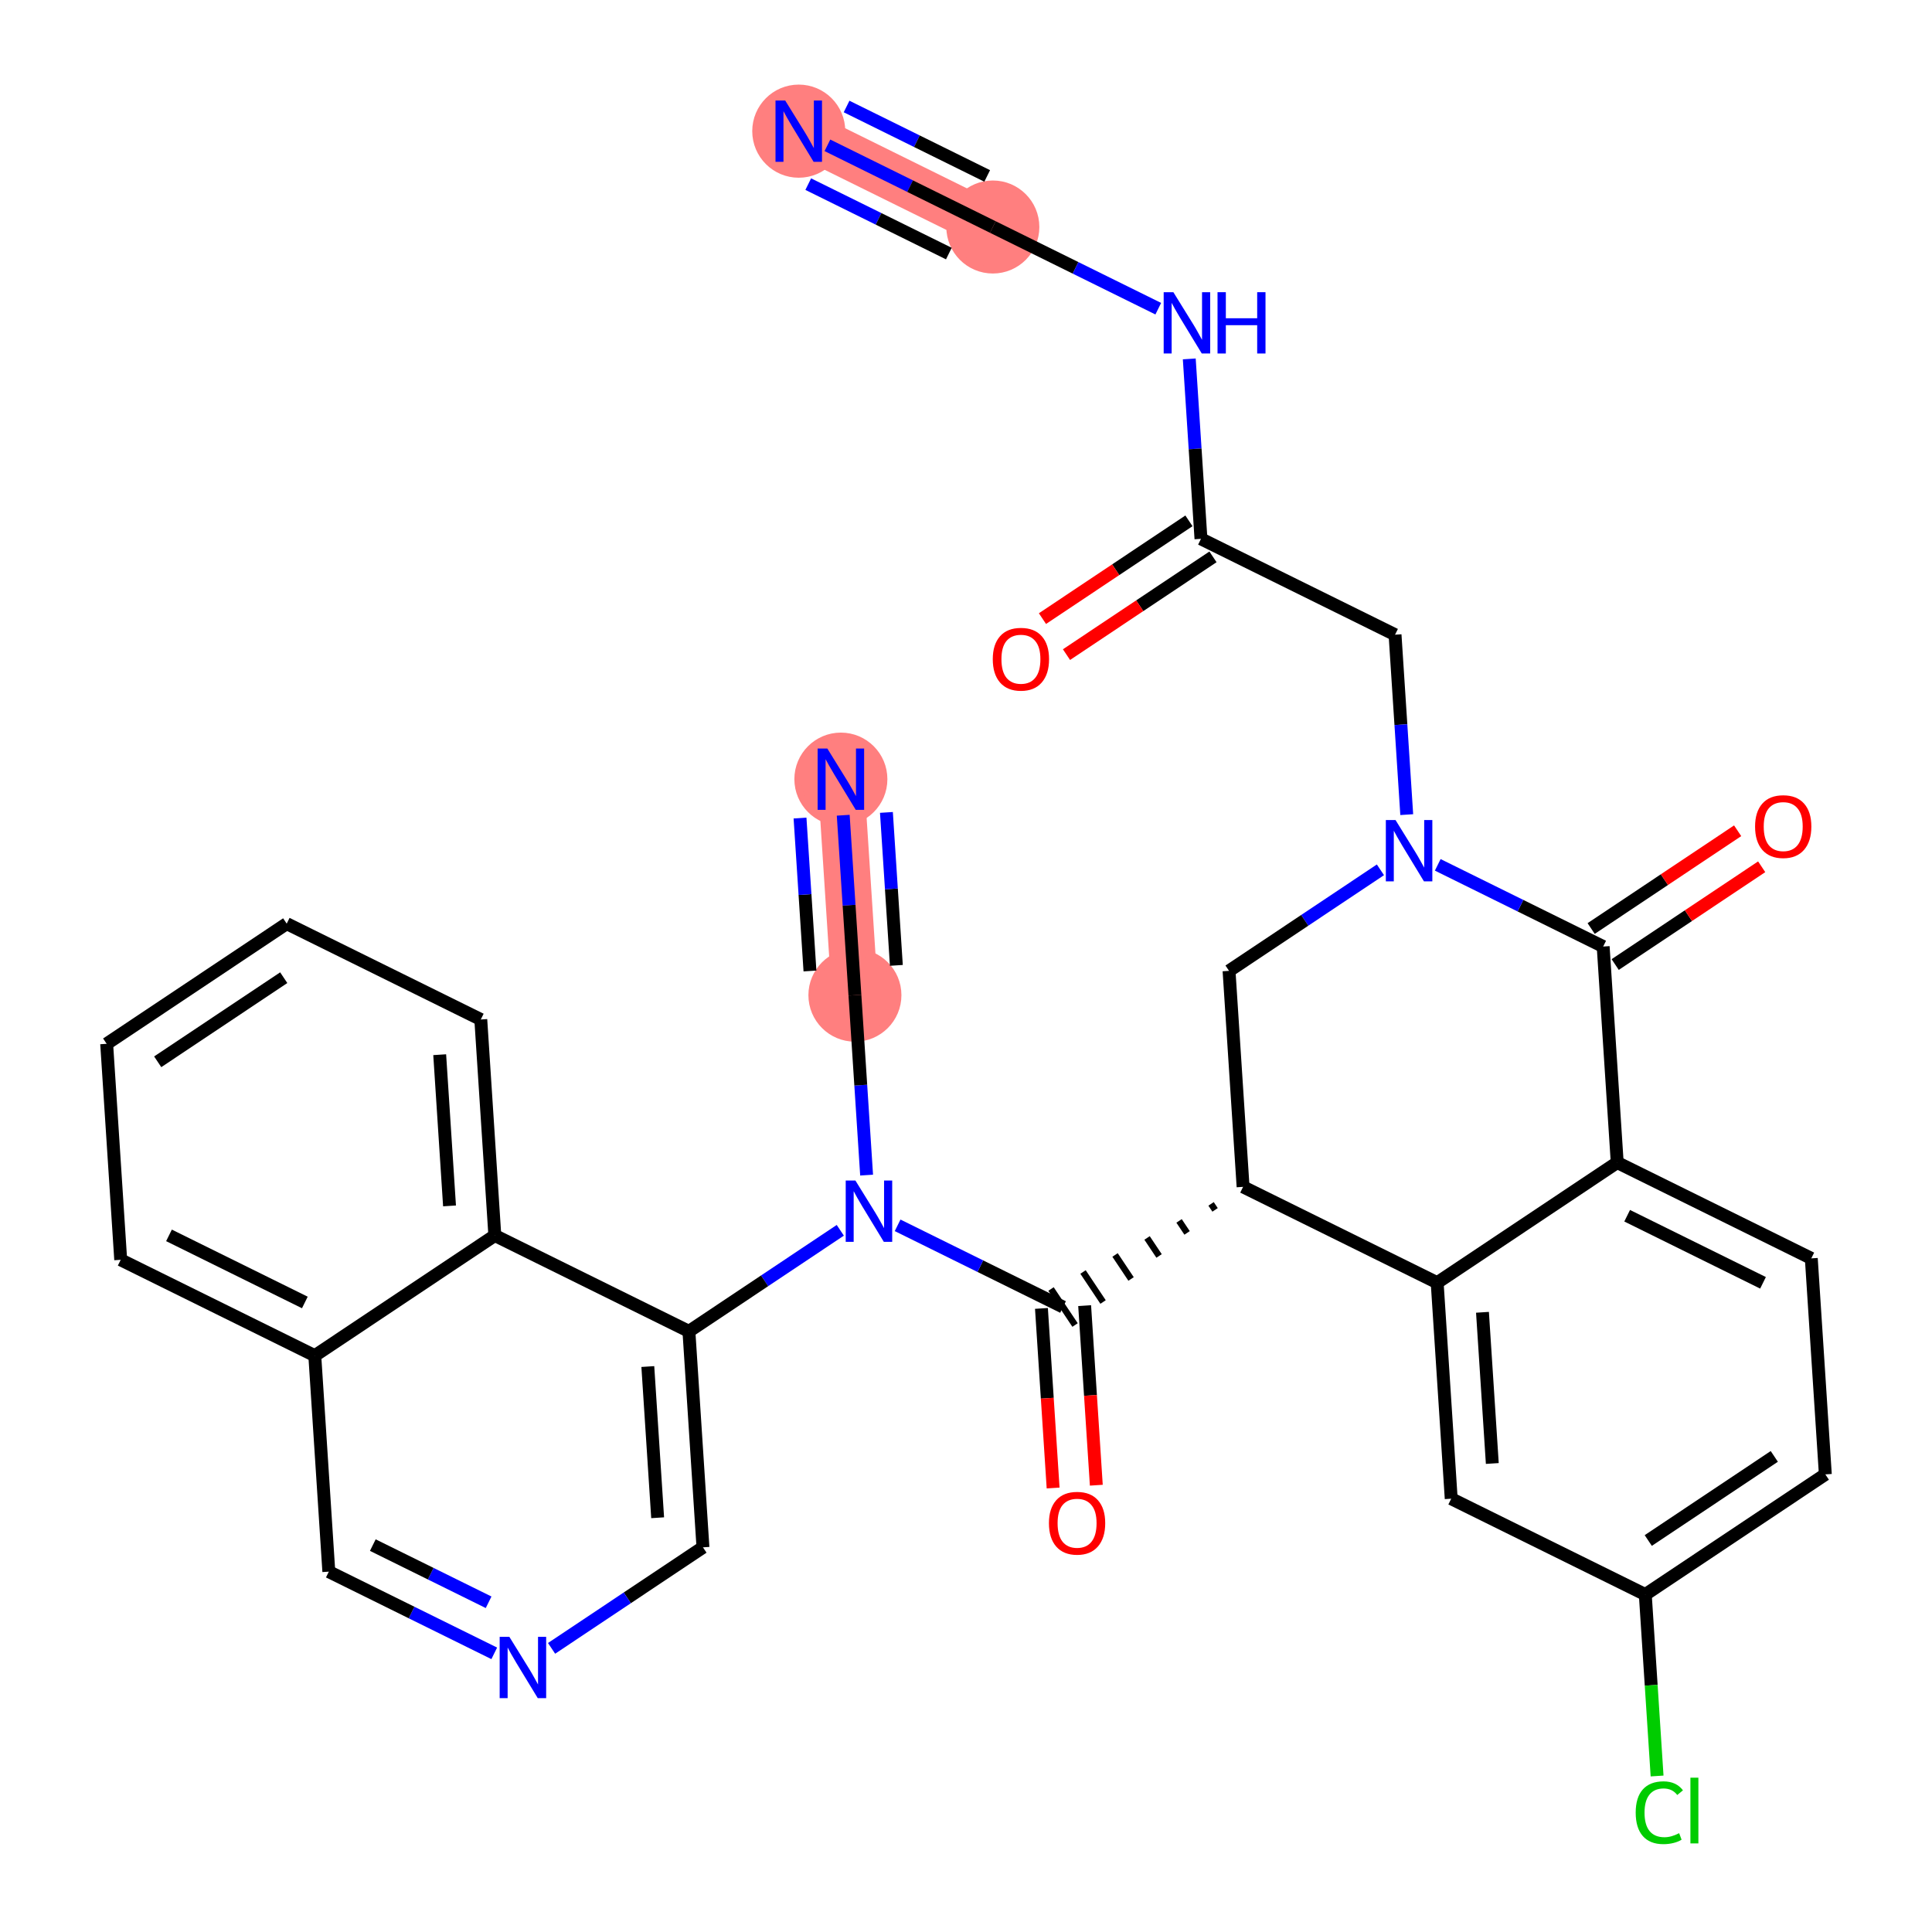 <?xml version='1.0' encoding='iso-8859-1'?>
<svg version='1.1' baseProfile='full'
              xmlns='http://www.w3.org/2000/svg'
                      xmlns:rdkit='http://www.rdkit.org/xml'
                      xmlns:xlink='http://www.w3.org/1999/xlink'
                  xml:space='preserve'
width='300px' height='300px' viewBox='0 0 300 300'>
<!-- END OF HEADER -->
<rect style='opacity:1.0;fill:#FFFFFF;stroke:none' width='300' height='300' x='0' y='0'> </rect>
<rect style='opacity:1.0;fill:#FFFFFF;stroke:none' width='300' height='300' x='0' y='0'> </rect>
<path d='M 124.03,20.367 L 154.167,35.249' style='fill:none;fill-rule:evenodd;stroke:#FF7F7F;stroke-width:7.2px;stroke-linecap:butt;stroke-linejoin:miter;stroke-opacity:1' />
<path d='M 132.751,154.53 L 130.571,120.989' style='fill:none;fill-rule:evenodd;stroke:#FF7F7F;stroke-width:7.2px;stroke-linecap:butt;stroke-linejoin:miter;stroke-opacity:1' />
<ellipse cx='124.03' cy='20.367' rx='6.722' ry='6.731'  style='fill:#FF7F7F;fill-rule:evenodd;stroke:#FF7F7F;stroke-width:1.0px;stroke-linecap:butt;stroke-linejoin:miter;stroke-opacity:1' />
<ellipse cx='154.167' cy='35.249' rx='6.722' ry='6.722'  style='fill:#FF7F7F;fill-rule:evenodd;stroke:#FF7F7F;stroke-width:1.0px;stroke-linecap:butt;stroke-linejoin:miter;stroke-opacity:1' />
<ellipse cx='132.751' cy='154.53' rx='6.722' ry='6.722'  style='fill:#FF7F7F;fill-rule:evenodd;stroke:#FF7F7F;stroke-width:1.0px;stroke-linecap:butt;stroke-linejoin:miter;stroke-opacity:1' />
<ellipse cx='130.571' cy='120.989' rx='6.722' ry='6.731'  style='fill:#FF7F7F;fill-rule:evenodd;stroke:#FF7F7F;stroke-width:1.0px;stroke-linecap:butt;stroke-linejoin:miter;stroke-opacity:1' />
<path class='bond-0 atom-0 atom-1' d='M 128.48,22.565 L 141.324,28.907' style='fill:none;fill-rule:evenodd;stroke:#0000FF;stroke-width:2.0px;stroke-linecap:butt;stroke-linejoin:miter;stroke-opacity:1' />
<path class='bond-0 atom-0 atom-1' d='M 141.324,28.907 L 154.167,35.249' style='fill:none;fill-rule:evenodd;stroke:#000000;stroke-width:2.0px;stroke-linecap:butt;stroke-linejoin:miter;stroke-opacity:1' />
<path class='bond-0 atom-0 atom-1' d='M 125.504,28.592 L 136.421,33.983' style='fill:none;fill-rule:evenodd;stroke:#0000FF;stroke-width:2.0px;stroke-linecap:butt;stroke-linejoin:miter;stroke-opacity:1' />
<path class='bond-0 atom-0 atom-1' d='M 136.421,33.983 L 147.338,39.374' style='fill:none;fill-rule:evenodd;stroke:#000000;stroke-width:2.0px;stroke-linecap:butt;stroke-linejoin:miter;stroke-opacity:1' />
<path class='bond-0 atom-0 atom-1' d='M 131.457,16.537 L 142.374,21.928' style='fill:none;fill-rule:evenodd;stroke:#0000FF;stroke-width:2.0px;stroke-linecap:butt;stroke-linejoin:miter;stroke-opacity:1' />
<path class='bond-0 atom-0 atom-1' d='M 142.374,21.928 L 153.291,27.319' style='fill:none;fill-rule:evenodd;stroke:#000000;stroke-width:2.0px;stroke-linecap:butt;stroke-linejoin:miter;stroke-opacity:1' />
<path class='bond-1 atom-1 atom-2' d='M 154.167,35.249 L 167.011,41.592' style='fill:none;fill-rule:evenodd;stroke:#000000;stroke-width:2.0px;stroke-linecap:butt;stroke-linejoin:miter;stroke-opacity:1' />
<path class='bond-1 atom-1 atom-2' d='M 167.011,41.592 L 179.855,47.934' style='fill:none;fill-rule:evenodd;stroke:#0000FF;stroke-width:2.0px;stroke-linecap:butt;stroke-linejoin:miter;stroke-opacity:1' />
<path class='bond-2 atom-2 atom-3' d='M 184.669,55.731 L 185.577,69.702' style='fill:none;fill-rule:evenodd;stroke:#0000FF;stroke-width:2.0px;stroke-linecap:butt;stroke-linejoin:miter;stroke-opacity:1' />
<path class='bond-2 atom-2 atom-3' d='M 185.577,69.702 L 186.485,83.672' style='fill:none;fill-rule:evenodd;stroke:#000000;stroke-width:2.0px;stroke-linecap:butt;stroke-linejoin:miter;stroke-opacity:1' />
<path class='bond-3 atom-3 atom-4' d='M 184.619,80.877 L 173.245,88.467' style='fill:none;fill-rule:evenodd;stroke:#000000;stroke-width:2.0px;stroke-linecap:butt;stroke-linejoin:miter;stroke-opacity:1' />
<path class='bond-3 atom-3 atom-4' d='M 173.245,88.467 L 161.872,96.058' style='fill:none;fill-rule:evenodd;stroke:#FF0000;stroke-width:2.0px;stroke-linecap:butt;stroke-linejoin:miter;stroke-opacity:1' />
<path class='bond-3 atom-3 atom-4' d='M 188.351,86.468 L 176.977,94.059' style='fill:none;fill-rule:evenodd;stroke:#000000;stroke-width:2.0px;stroke-linecap:butt;stroke-linejoin:miter;stroke-opacity:1' />
<path class='bond-3 atom-3 atom-4' d='M 176.977,94.059 L 165.604,101.65' style='fill:none;fill-rule:evenodd;stroke:#FF0000;stroke-width:2.0px;stroke-linecap:butt;stroke-linejoin:miter;stroke-opacity:1' />
<path class='bond-4 atom-3 atom-5' d='M 186.485,83.672 L 216.622,98.555' style='fill:none;fill-rule:evenodd;stroke:#000000;stroke-width:2.0px;stroke-linecap:butt;stroke-linejoin:miter;stroke-opacity:1' />
<path class='bond-5 atom-5 atom-6' d='M 216.622,98.555 L 217.53,112.525' style='fill:none;fill-rule:evenodd;stroke:#000000;stroke-width:2.0px;stroke-linecap:butt;stroke-linejoin:miter;stroke-opacity:1' />
<path class='bond-5 atom-5 atom-6' d='M 217.53,112.525 L 218.438,126.496' style='fill:none;fill-rule:evenodd;stroke:#0000FF;stroke-width:2.0px;stroke-linecap:butt;stroke-linejoin:miter;stroke-opacity:1' />
<path class='bond-6 atom-6 atom-7' d='M 214.352,135.065 L 202.599,142.91' style='fill:none;fill-rule:evenodd;stroke:#0000FF;stroke-width:2.0px;stroke-linecap:butt;stroke-linejoin:miter;stroke-opacity:1' />
<path class='bond-6 atom-6 atom-7' d='M 202.599,142.91 L 190.845,150.754' style='fill:none;fill-rule:evenodd;stroke:#000000;stroke-width:2.0px;stroke-linecap:butt;stroke-linejoin:miter;stroke-opacity:1' />
<path class='bond-32 atom-31 atom-6' d='M 248.94,146.978 L 236.096,140.635' style='fill:none;fill-rule:evenodd;stroke:#000000;stroke-width:2.0px;stroke-linecap:butt;stroke-linejoin:miter;stroke-opacity:1' />
<path class='bond-32 atom-31 atom-6' d='M 236.096,140.635 L 223.253,134.293' style='fill:none;fill-rule:evenodd;stroke:#0000FF;stroke-width:2.0px;stroke-linecap:butt;stroke-linejoin:miter;stroke-opacity:1' />
<path class='bond-7 atom-7 atom-8' d='M 190.845,150.754 L 193.026,184.295' style='fill:none;fill-rule:evenodd;stroke:#000000;stroke-width:2.0px;stroke-linecap:butt;stroke-linejoin:miter;stroke-opacity:1' />
<path class='bond-8 atom-8 atom-9' d='M 188.055,186.938 L 188.677,187.87' style='fill:none;fill-rule:evenodd;stroke:#000000;stroke-width:1.0px;stroke-linecap:butt;stroke-linejoin:miter;stroke-opacity:1' />
<path class='bond-8 atom-8 atom-9' d='M 183.085,189.582 L 184.329,191.446' style='fill:none;fill-rule:evenodd;stroke:#000000;stroke-width:1.0px;stroke-linecap:butt;stroke-linejoin:miter;stroke-opacity:1' />
<path class='bond-8 atom-8 atom-9' d='M 178.114,192.226 L 179.98,195.022' style='fill:none;fill-rule:evenodd;stroke:#000000;stroke-width:1.0px;stroke-linecap:butt;stroke-linejoin:miter;stroke-opacity:1' />
<path class='bond-8 atom-8 atom-9' d='M 173.144,194.87 L 175.632,198.597' style='fill:none;fill-rule:evenodd;stroke:#000000;stroke-width:1.0px;stroke-linecap:butt;stroke-linejoin:miter;stroke-opacity:1' />
<path class='bond-8 atom-8 atom-9' d='M 168.173,197.514 L 171.283,202.173' style='fill:none;fill-rule:evenodd;stroke:#000000;stroke-width:1.0px;stroke-linecap:butt;stroke-linejoin:miter;stroke-opacity:1' />
<path class='bond-8 atom-8 atom-9' d='M 163.203,200.157 L 166.934,205.749' style='fill:none;fill-rule:evenodd;stroke:#000000;stroke-width:1.0px;stroke-linecap:butt;stroke-linejoin:miter;stroke-opacity:1' />
<path class='bond-23 atom-8 atom-24' d='M 193.026,184.295 L 223.163,199.177' style='fill:none;fill-rule:evenodd;stroke:#000000;stroke-width:2.0px;stroke-linecap:butt;stroke-linejoin:miter;stroke-opacity:1' />
<path class='bond-9 atom-9 atom-10' d='M 161.715,203.171 L 162.621,217.115' style='fill:none;fill-rule:evenodd;stroke:#000000;stroke-width:2.0px;stroke-linecap:butt;stroke-linejoin:miter;stroke-opacity:1' />
<path class='bond-9 atom-9 atom-10' d='M 162.621,217.115 L 163.527,231.058' style='fill:none;fill-rule:evenodd;stroke:#FF0000;stroke-width:2.0px;stroke-linecap:butt;stroke-linejoin:miter;stroke-opacity:1' />
<path class='bond-9 atom-9 atom-10' d='M 168.423,202.735 L 169.329,216.679' style='fill:none;fill-rule:evenodd;stroke:#000000;stroke-width:2.0px;stroke-linecap:butt;stroke-linejoin:miter;stroke-opacity:1' />
<path class='bond-9 atom-9 atom-10' d='M 169.329,216.679 L 170.235,230.622' style='fill:none;fill-rule:evenodd;stroke:#FF0000;stroke-width:2.0px;stroke-linecap:butt;stroke-linejoin:miter;stroke-opacity:1' />
<path class='bond-10 atom-9 atom-11' d='M 165.069,202.953 L 152.225,196.611' style='fill:none;fill-rule:evenodd;stroke:#000000;stroke-width:2.0px;stroke-linecap:butt;stroke-linejoin:miter;stroke-opacity:1' />
<path class='bond-10 atom-9 atom-11' d='M 152.225,196.611 L 139.382,190.268' style='fill:none;fill-rule:evenodd;stroke:#0000FF;stroke-width:2.0px;stroke-linecap:butt;stroke-linejoin:miter;stroke-opacity:1' />
<path class='bond-11 atom-11 atom-12' d='M 134.567,182.471 L 133.659,168.501' style='fill:none;fill-rule:evenodd;stroke:#0000FF;stroke-width:2.0px;stroke-linecap:butt;stroke-linejoin:miter;stroke-opacity:1' />
<path class='bond-11 atom-11 atom-12' d='M 133.659,168.501 L 132.751,154.53' style='fill:none;fill-rule:evenodd;stroke:#000000;stroke-width:2.0px;stroke-linecap:butt;stroke-linejoin:miter;stroke-opacity:1' />
<path class='bond-13 atom-11 atom-14' d='M 130.481,191.041 L 118.728,198.885' style='fill:none;fill-rule:evenodd;stroke:#0000FF;stroke-width:2.0px;stroke-linecap:butt;stroke-linejoin:miter;stroke-opacity:1' />
<path class='bond-13 atom-11 atom-14' d='M 118.728,198.885 L 106.974,206.729' style='fill:none;fill-rule:evenodd;stroke:#000000;stroke-width:2.0px;stroke-linecap:butt;stroke-linejoin:miter;stroke-opacity:1' />
<path class='bond-12 atom-12 atom-13' d='M 132.751,154.53 L 131.843,140.56' style='fill:none;fill-rule:evenodd;stroke:#000000;stroke-width:2.0px;stroke-linecap:butt;stroke-linejoin:miter;stroke-opacity:1' />
<path class='bond-12 atom-12 atom-13' d='M 131.843,140.56 L 130.935,126.589' style='fill:none;fill-rule:evenodd;stroke:#0000FF;stroke-width:2.0px;stroke-linecap:butt;stroke-linejoin:miter;stroke-opacity:1' />
<path class='bond-12 atom-12 atom-13' d='M 139.187,149.903 L 138.415,138.028' style='fill:none;fill-rule:evenodd;stroke:#000000;stroke-width:2.0px;stroke-linecap:butt;stroke-linejoin:miter;stroke-opacity:1' />
<path class='bond-12 atom-12 atom-13' d='M 138.415,138.028 L 137.643,126.153' style='fill:none;fill-rule:evenodd;stroke:#0000FF;stroke-width:2.0px;stroke-linecap:butt;stroke-linejoin:miter;stroke-opacity:1' />
<path class='bond-12 atom-12 atom-13' d='M 125.771,150.775 L 124.999,138.9' style='fill:none;fill-rule:evenodd;stroke:#000000;stroke-width:2.0px;stroke-linecap:butt;stroke-linejoin:miter;stroke-opacity:1' />
<path class='bond-12 atom-12 atom-13' d='M 124.999,138.9 L 124.227,127.025' style='fill:none;fill-rule:evenodd;stroke:#0000FF;stroke-width:2.0px;stroke-linecap:butt;stroke-linejoin:miter;stroke-opacity:1' />
<path class='bond-14 atom-14 atom-15' d='M 106.974,206.729 L 109.155,240.27' style='fill:none;fill-rule:evenodd;stroke:#000000;stroke-width:2.0px;stroke-linecap:butt;stroke-linejoin:miter;stroke-opacity:1' />
<path class='bond-14 atom-14 atom-15' d='M 100.593,212.196 L 102.119,235.675' style='fill:none;fill-rule:evenodd;stroke:#000000;stroke-width:2.0px;stroke-linecap:butt;stroke-linejoin:miter;stroke-opacity:1' />
<path class='bond-33 atom-23 atom-14' d='M 76.837,191.847 L 106.974,206.729' style='fill:none;fill-rule:evenodd;stroke:#000000;stroke-width:2.0px;stroke-linecap:butt;stroke-linejoin:miter;stroke-opacity:1' />
<path class='bond-15 atom-15 atom-16' d='M 109.155,240.27 L 97.401,248.114' style='fill:none;fill-rule:evenodd;stroke:#000000;stroke-width:2.0px;stroke-linecap:butt;stroke-linejoin:miter;stroke-opacity:1' />
<path class='bond-15 atom-15 atom-16' d='M 97.401,248.114 L 85.648,255.958' style='fill:none;fill-rule:evenodd;stroke:#0000FF;stroke-width:2.0px;stroke-linecap:butt;stroke-linejoin:miter;stroke-opacity:1' />
<path class='bond-16 atom-16 atom-17' d='M 76.747,256.731 L 63.904,250.389' style='fill:none;fill-rule:evenodd;stroke:#0000FF;stroke-width:2.0px;stroke-linecap:butt;stroke-linejoin:miter;stroke-opacity:1' />
<path class='bond-16 atom-16 atom-17' d='M 63.904,250.389 L 51.06,244.046' style='fill:none;fill-rule:evenodd;stroke:#000000;stroke-width:2.0px;stroke-linecap:butt;stroke-linejoin:miter;stroke-opacity:1' />
<path class='bond-16 atom-16 atom-17' d='M 75.871,248.801 L 66.88,244.361' style='fill:none;fill-rule:evenodd;stroke:#0000FF;stroke-width:2.0px;stroke-linecap:butt;stroke-linejoin:miter;stroke-opacity:1' />
<path class='bond-16 atom-16 atom-17' d='M 66.88,244.361 L 57.89,239.922' style='fill:none;fill-rule:evenodd;stroke:#000000;stroke-width:2.0px;stroke-linecap:butt;stroke-linejoin:miter;stroke-opacity:1' />
<path class='bond-17 atom-17 atom-18' d='M 51.06,244.046 L 48.88,210.506' style='fill:none;fill-rule:evenodd;stroke:#000000;stroke-width:2.0px;stroke-linecap:butt;stroke-linejoin:miter;stroke-opacity:1' />
<path class='bond-18 atom-18 atom-19' d='M 48.88,210.506 L 18.743,195.623' style='fill:none;fill-rule:evenodd;stroke:#000000;stroke-width:2.0px;stroke-linecap:butt;stroke-linejoin:miter;stroke-opacity:1' />
<path class='bond-18 atom-18 atom-19' d='M 47.336,202.246 L 26.24,191.828' style='fill:none;fill-rule:evenodd;stroke:#000000;stroke-width:2.0px;stroke-linecap:butt;stroke-linejoin:miter;stroke-opacity:1' />
<path class='bond-35 atom-23 atom-18' d='M 76.837,191.847 L 48.88,210.506' style='fill:none;fill-rule:evenodd;stroke:#000000;stroke-width:2.0px;stroke-linecap:butt;stroke-linejoin:miter;stroke-opacity:1' />
<path class='bond-19 atom-19 atom-20' d='M 18.743,195.623 L 16.563,162.083' style='fill:none;fill-rule:evenodd;stroke:#000000;stroke-width:2.0px;stroke-linecap:butt;stroke-linejoin:miter;stroke-opacity:1' />
<path class='bond-20 atom-20 atom-21' d='M 16.563,162.083 L 44.52,143.424' style='fill:none;fill-rule:evenodd;stroke:#000000;stroke-width:2.0px;stroke-linecap:butt;stroke-linejoin:miter;stroke-opacity:1' />
<path class='bond-20 atom-20 atom-21' d='M 24.488,164.875 L 44.058,151.814' style='fill:none;fill-rule:evenodd;stroke:#000000;stroke-width:2.0px;stroke-linecap:butt;stroke-linejoin:miter;stroke-opacity:1' />
<path class='bond-21 atom-21 atom-22' d='M 44.52,143.424 L 74.657,158.306' style='fill:none;fill-rule:evenodd;stroke:#000000;stroke-width:2.0px;stroke-linecap:butt;stroke-linejoin:miter;stroke-opacity:1' />
<path class='bond-22 atom-22 atom-23' d='M 74.657,158.306 L 76.837,191.847' style='fill:none;fill-rule:evenodd;stroke:#000000;stroke-width:2.0px;stroke-linecap:butt;stroke-linejoin:miter;stroke-opacity:1' />
<path class='bond-22 atom-22 atom-23' d='M 68.276,163.773 L 69.802,187.252' style='fill:none;fill-rule:evenodd;stroke:#000000;stroke-width:2.0px;stroke-linecap:butt;stroke-linejoin:miter;stroke-opacity:1' />
<path class='bond-24 atom-24 atom-25' d='M 223.163,199.177 L 225.343,232.717' style='fill:none;fill-rule:evenodd;stroke:#000000;stroke-width:2.0px;stroke-linecap:butt;stroke-linejoin:miter;stroke-opacity:1' />
<path class='bond-24 atom-24 atom-25' d='M 230.198,203.772 L 231.724,227.25' style='fill:none;fill-rule:evenodd;stroke:#000000;stroke-width:2.0px;stroke-linecap:butt;stroke-linejoin:miter;stroke-opacity:1' />
<path class='bond-34 atom-30 atom-24' d='M 251.12,180.518 L 223.163,199.177' style='fill:none;fill-rule:evenodd;stroke:#000000;stroke-width:2.0px;stroke-linecap:butt;stroke-linejoin:miter;stroke-opacity:1' />
<path class='bond-25 atom-25 atom-26' d='M 225.343,232.717 L 255.48,247.6' style='fill:none;fill-rule:evenodd;stroke:#000000;stroke-width:2.0px;stroke-linecap:butt;stroke-linejoin:miter;stroke-opacity:1' />
<path class='bond-26 atom-26 atom-27' d='M 255.48,247.6 L 256.396,261.688' style='fill:none;fill-rule:evenodd;stroke:#000000;stroke-width:2.0px;stroke-linecap:butt;stroke-linejoin:miter;stroke-opacity:1' />
<path class='bond-26 atom-26 atom-27' d='M 256.396,261.688 L 257.312,275.776' style='fill:none;fill-rule:evenodd;stroke:#00CC00;stroke-width:2.0px;stroke-linecap:butt;stroke-linejoin:miter;stroke-opacity:1' />
<path class='bond-27 atom-26 atom-28' d='M 255.48,247.6 L 283.437,228.941' style='fill:none;fill-rule:evenodd;stroke:#000000;stroke-width:2.0px;stroke-linecap:butt;stroke-linejoin:miter;stroke-opacity:1' />
<path class='bond-27 atom-26 atom-28' d='M 255.942,239.21 L 275.512,226.149' style='fill:none;fill-rule:evenodd;stroke:#000000;stroke-width:2.0px;stroke-linecap:butt;stroke-linejoin:miter;stroke-opacity:1' />
<path class='bond-28 atom-28 atom-29' d='M 283.437,228.941 L 281.257,195.4' style='fill:none;fill-rule:evenodd;stroke:#000000;stroke-width:2.0px;stroke-linecap:butt;stroke-linejoin:miter;stroke-opacity:1' />
<path class='bond-29 atom-29 atom-30' d='M 281.257,195.4 L 251.12,180.518' style='fill:none;fill-rule:evenodd;stroke:#000000;stroke-width:2.0px;stroke-linecap:butt;stroke-linejoin:miter;stroke-opacity:1' />
<path class='bond-29 atom-29 atom-30' d='M 273.76,199.196 L 252.664,188.778' style='fill:none;fill-rule:evenodd;stroke:#000000;stroke-width:2.0px;stroke-linecap:butt;stroke-linejoin:miter;stroke-opacity:1' />
<path class='bond-30 atom-30 atom-31' d='M 251.12,180.518 L 248.94,146.978' style='fill:none;fill-rule:evenodd;stroke:#000000;stroke-width:2.0px;stroke-linecap:butt;stroke-linejoin:miter;stroke-opacity:1' />
<path class='bond-31 atom-31 atom-32' d='M 250.805,149.773 L 262.179,142.182' style='fill:none;fill-rule:evenodd;stroke:#000000;stroke-width:2.0px;stroke-linecap:butt;stroke-linejoin:miter;stroke-opacity:1' />
<path class='bond-31 atom-31 atom-32' d='M 262.179,142.182 L 273.553,134.592' style='fill:none;fill-rule:evenodd;stroke:#FF0000;stroke-width:2.0px;stroke-linecap:butt;stroke-linejoin:miter;stroke-opacity:1' />
<path class='bond-31 atom-31 atom-32' d='M 247.074,144.182 L 258.447,136.591' style='fill:none;fill-rule:evenodd;stroke:#000000;stroke-width:2.0px;stroke-linecap:butt;stroke-linejoin:miter;stroke-opacity:1' />
<path class='bond-31 atom-31 atom-32' d='M 258.447,136.591 L 269.821,129' style='fill:none;fill-rule:evenodd;stroke:#FF0000;stroke-width:2.0px;stroke-linecap:butt;stroke-linejoin:miter;stroke-opacity:1' />
<path  class='atom-0' d='M 121.926 15.608
L 125.045 20.649
Q 125.355 21.147, 125.852 22.048
Q 126.349 22.948, 126.376 23.002
L 126.376 15.608
L 127.64 15.608
L 127.64 25.127
L 126.336 25.127
L 122.988 19.614
Q 122.598 18.969, 122.182 18.23
Q 121.778 17.49, 121.657 17.262
L 121.657 25.127
L 120.42 25.127
L 120.42 15.608
L 121.926 15.608
' fill='#0000FF'/>
<path  class='atom-2' d='M 182.201 45.372
L 185.32 50.414
Q 185.629 50.911, 186.126 51.812
Q 186.624 52.713, 186.651 52.767
L 186.651 45.372
L 187.915 45.372
L 187.915 54.891
L 186.61 54.891
L 183.263 49.379
Q 182.873 48.733, 182.456 47.994
Q 182.053 47.255, 181.932 47.026
L 181.932 54.891
L 180.695 54.891
L 180.695 45.372
L 182.201 45.372
' fill='#0000FF'/>
<path  class='atom-2' d='M 189.057 45.372
L 190.348 45.372
L 190.348 49.419
L 195.215 49.419
L 195.215 45.372
L 196.506 45.372
L 196.506 54.891
L 195.215 54.891
L 195.215 50.495
L 190.348 50.495
L 190.348 54.891
L 189.057 54.891
L 189.057 45.372
' fill='#0000FF'/>
<path  class='atom-4' d='M 154.158 102.358
Q 154.158 100.072, 155.288 98.795
Q 156.417 97.518, 158.528 97.518
Q 160.639 97.518, 161.768 98.795
Q 162.897 100.072, 162.897 102.358
Q 162.897 104.67, 161.755 105.988
Q 160.612 107.292, 158.528 107.292
Q 156.431 107.292, 155.288 105.988
Q 154.158 104.684, 154.158 102.358
M 158.528 106.216
Q 159.98 106.216, 160.76 105.248
Q 161.553 104.267, 161.553 102.358
Q 161.553 100.489, 160.76 99.548
Q 159.98 98.593, 158.528 98.593
Q 157.076 98.593, 156.283 99.534
Q 155.503 100.475, 155.503 102.358
Q 155.503 104.28, 156.283 105.248
Q 157.076 106.216, 158.528 106.216
' fill='#FF0000'/>
<path  class='atom-6' d='M 216.698 127.336
L 219.817 132.378
Q 220.127 132.875, 220.624 133.776
Q 221.122 134.677, 221.148 134.73
L 221.148 127.336
L 222.412 127.336
L 222.412 136.855
L 221.108 136.855
L 217.76 131.342
Q 217.371 130.697, 216.954 129.958
Q 216.55 129.218, 216.429 128.99
L 216.429 136.855
L 215.193 136.855
L 215.193 127.336
L 216.698 127.336
' fill='#0000FF'/>
<path  class='atom-10' d='M 162.879 236.521
Q 162.879 234.235, 164.009 232.958
Q 165.138 231.681, 167.249 231.681
Q 169.36 231.681, 170.489 232.958
Q 171.618 234.235, 171.618 236.521
Q 171.618 238.833, 170.476 240.151
Q 169.333 241.455, 167.249 241.455
Q 165.151 241.455, 164.009 240.151
Q 162.879 238.847, 162.879 236.521
M 167.249 240.379
Q 168.701 240.379, 169.481 239.411
Q 170.274 238.43, 170.274 236.521
Q 170.274 234.652, 169.481 233.711
Q 168.701 232.756, 167.249 232.756
Q 165.797 232.756, 165.004 233.697
Q 164.224 234.638, 164.224 236.521
Q 164.224 238.443, 165.004 239.411
Q 165.797 240.379, 167.249 240.379
' fill='#FF0000'/>
<path  class='atom-11' d='M 132.827 183.311
L 135.946 188.353
Q 136.256 188.851, 136.753 189.751
Q 137.251 190.652, 137.277 190.706
L 137.277 183.311
L 138.541 183.311
L 138.541 192.83
L 137.237 192.83
L 133.889 187.318
Q 133.5 186.673, 133.083 185.933
Q 132.679 185.194, 132.558 184.965
L 132.558 192.83
L 131.322 192.83
L 131.322 183.311
L 132.827 183.311
' fill='#0000FF'/>
<path  class='atom-13' d='M 128.467 116.23
L 131.586 121.272
Q 131.895 121.769, 132.393 122.67
Q 132.89 123.571, 132.917 123.624
L 132.917 116.23
L 134.181 116.23
L 134.181 125.749
L 132.877 125.749
L 129.529 120.236
Q 129.139 119.591, 128.722 118.852
Q 128.319 118.112, 128.198 117.884
L 128.198 125.749
L 126.961 125.749
L 126.961 116.23
L 128.467 116.23
' fill='#0000FF'/>
<path  class='atom-16' d='M 79.094 254.169
L 82.213 259.211
Q 82.522 259.708, 83.019 260.609
Q 83.517 261.51, 83.544 261.564
L 83.544 254.169
L 84.808 254.169
L 84.808 263.688
L 83.503 263.688
L 80.156 258.176
Q 79.766 257.53, 79.349 256.791
Q 78.946 256.051, 78.825 255.823
L 78.825 263.688
L 77.588 263.688
L 77.588 254.169
L 79.094 254.169
' fill='#0000FF'/>
<path  class='atom-27' d='M 253.99 281.47
Q 253.99 279.104, 255.093 277.867
Q 256.209 276.616, 258.319 276.616
Q 260.282 276.616, 261.331 278.001
L 260.444 278.727
Q 259.677 277.719, 258.319 277.719
Q 256.881 277.719, 256.114 278.687
Q 255.362 279.641, 255.362 281.47
Q 255.362 283.352, 256.141 284.32
Q 256.935 285.288, 258.467 285.288
Q 259.516 285.288, 260.739 284.656
L 261.116 285.665
Q 260.618 285.987, 259.865 286.175
Q 259.113 286.364, 258.279 286.364
Q 256.209 286.364, 255.093 285.1
Q 253.99 283.836, 253.99 281.47
' fill='#00CC00'/>
<path  class='atom-27' d='M 262.487 276.038
L 263.724 276.038
L 263.724 286.243
L 262.487 286.243
L 262.487 276.038
' fill='#00CC00'/>
<path  class='atom-32' d='M 272.527 128.346
Q 272.527 126.06, 273.656 124.783
Q 274.786 123.506, 276.897 123.506
Q 279.007 123.506, 280.137 124.783
Q 281.266 126.06, 281.266 128.346
Q 281.266 130.658, 280.123 131.976
Q 278.981 133.28, 276.897 133.28
Q 274.799 133.28, 273.656 131.976
Q 272.527 130.672, 272.527 128.346
M 276.897 132.205
Q 278.349 132.205, 279.128 131.236
Q 279.922 130.255, 279.922 128.346
Q 279.922 126.477, 279.128 125.536
Q 278.349 124.581, 276.897 124.581
Q 275.445 124.581, 274.651 125.523
Q 273.872 126.464, 273.872 128.346
Q 273.872 130.268, 274.651 131.236
Q 275.445 132.205, 276.897 132.205
' fill='#FF0000'/>
</svg>
